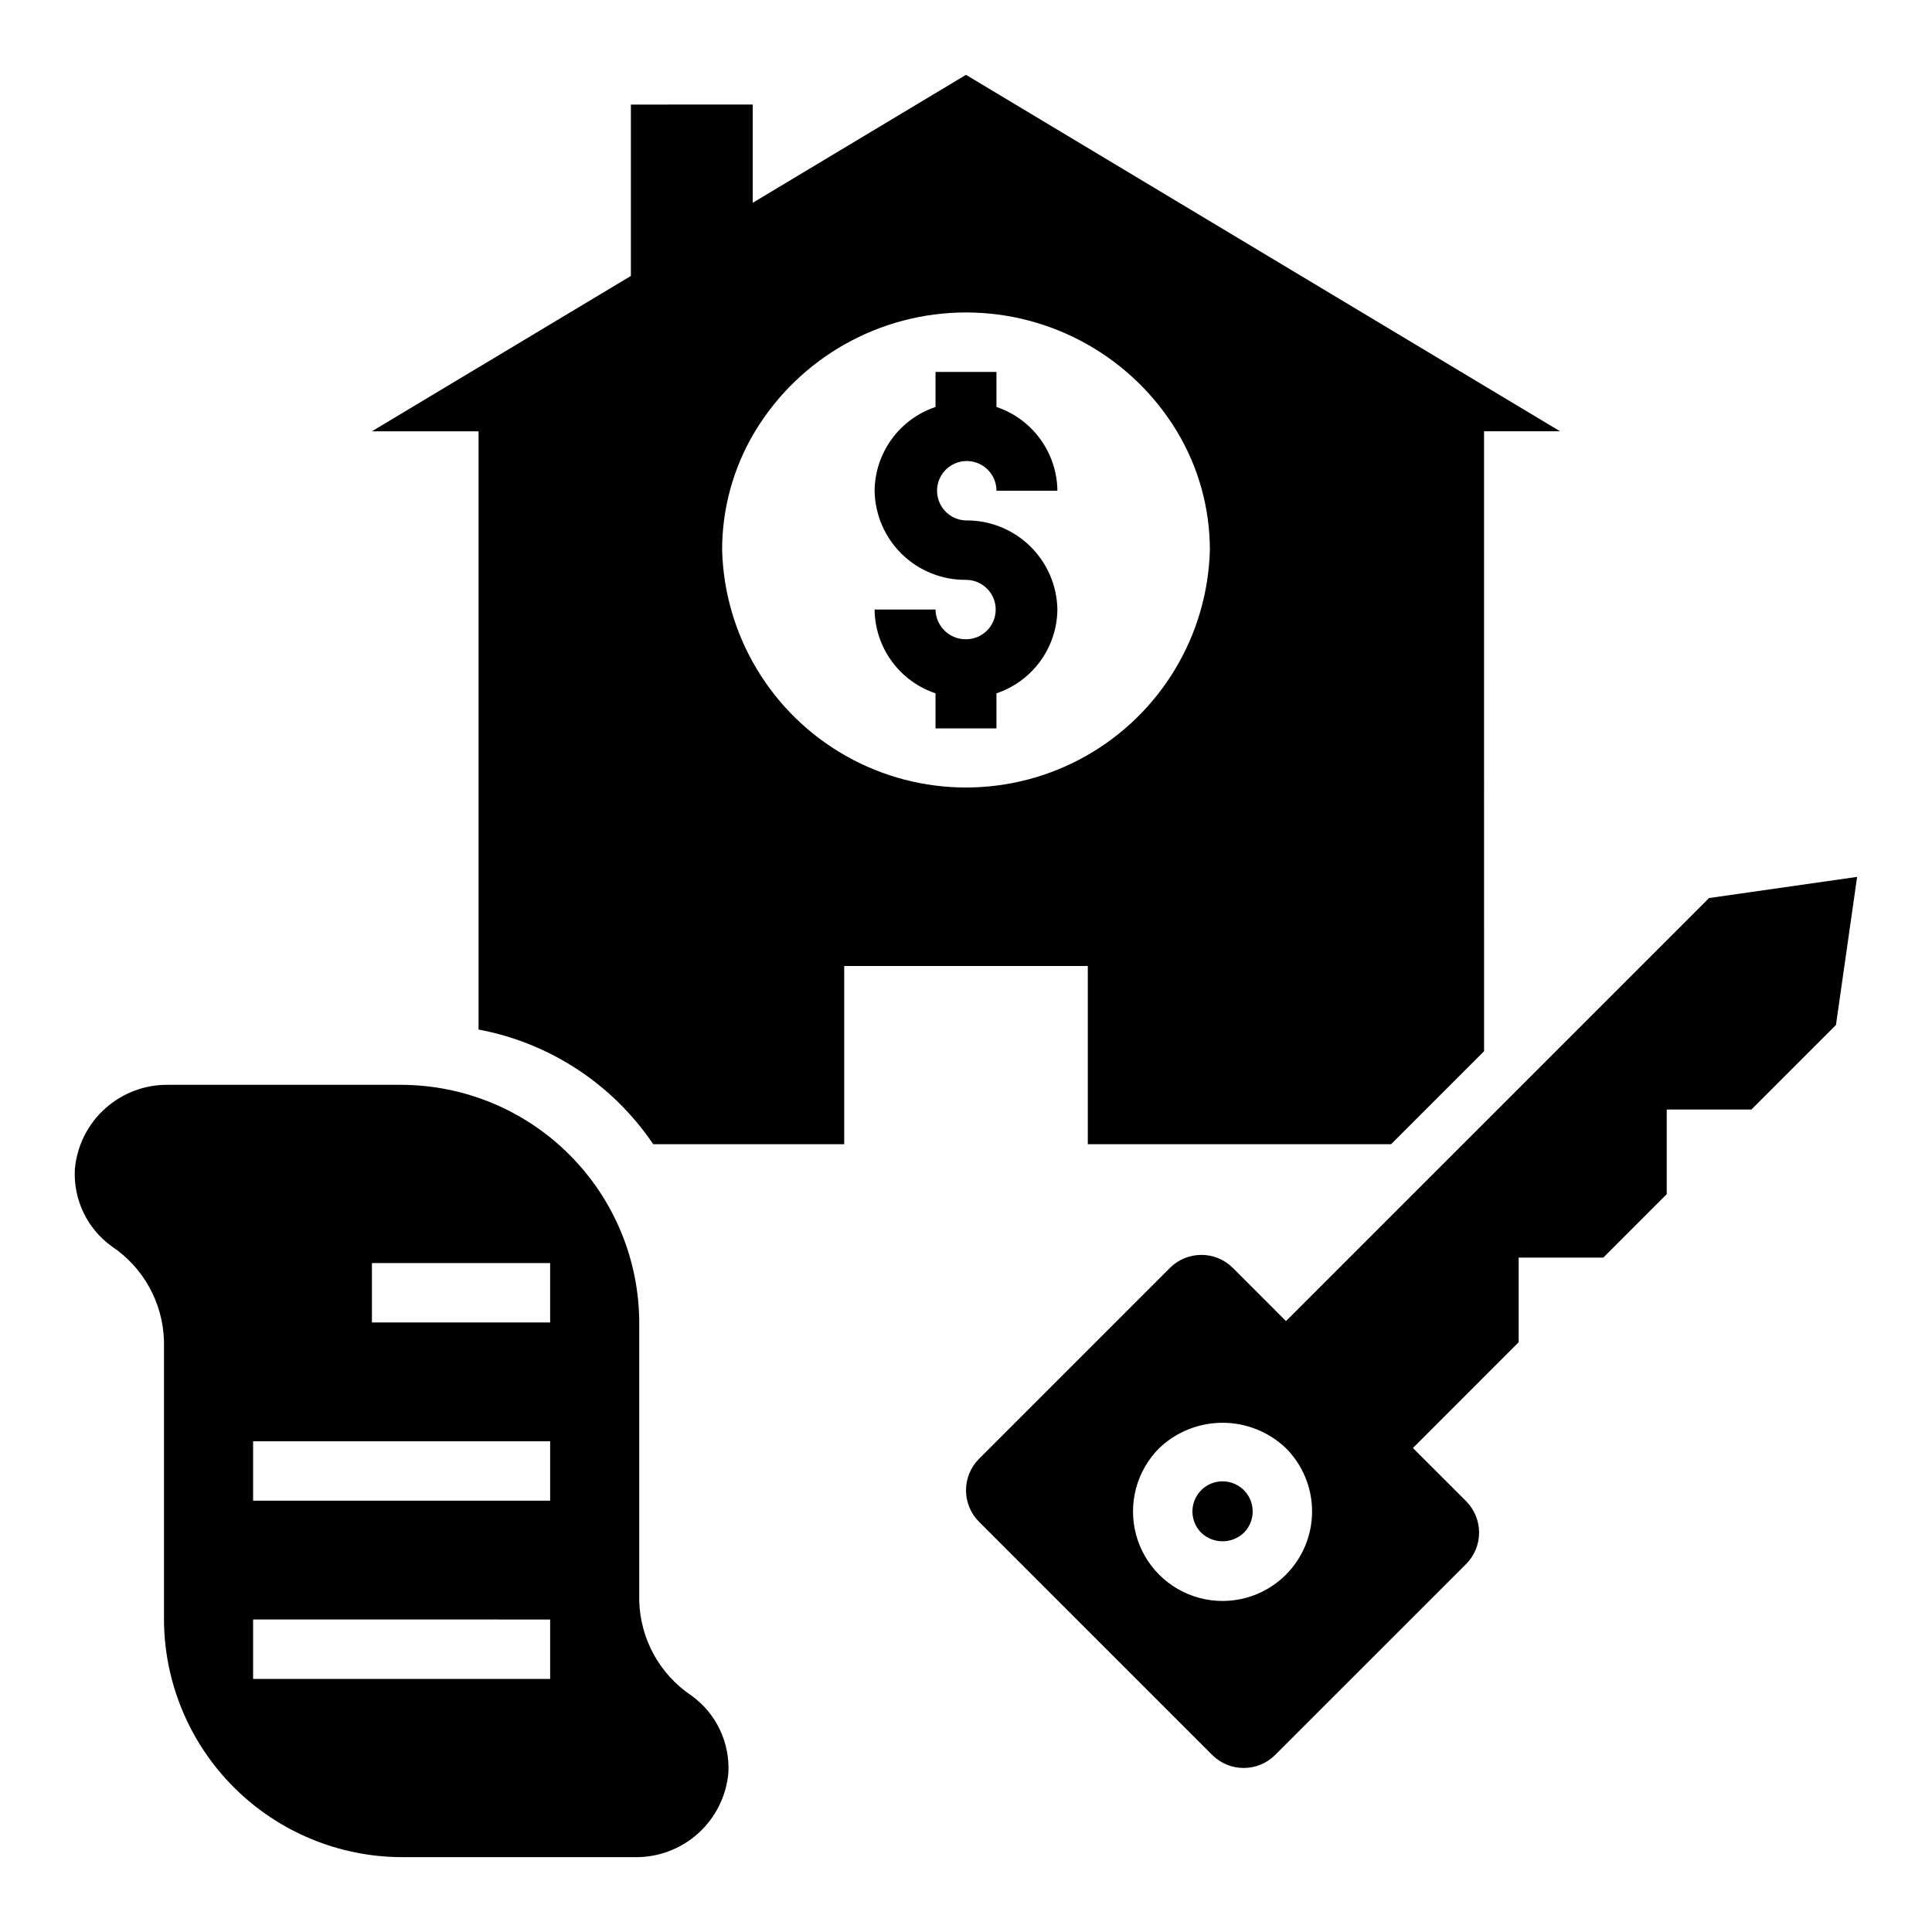 <?xml version="1.0" encoding="UTF-8"?>
<!-- Uploaded to: SVG Repo, www.svgrepo.com, Generator: SVG Repo Mixer Tools -->
<svg fill="#000000" width="800px" height="800px" version="1.1" viewBox="144 144 512 512" xmlns="http://www.w3.org/2000/svg">
 <g>
  <path d="m467.99 536.57c-3.227 0-6.137 1.945-7.375 4.926-1.234 2.984-0.551 6.418 1.73 8.699 3.16 3.016 8.129 3.016 11.289 0 2.285-2.281 2.965-5.715 1.73-8.699-1.234-2.981-4.144-4.926-7.375-4.926z"/>
  <path d="m484.8 494.1-14.082-14.09v-0.004c-4.609-4.594-12.066-4.594-16.676 0l-50.594 50.602c-4.594 4.609-4.594 12.066 0 16.676l61.805 61.805v-0.004c4.609 4.594 12.062 4.594 16.672 0l50.602-50.594c4.594-4.606 4.594-12.062 0-16.672l-14.09-14.082 28.023-28.031v-22.422h22.426l16.816-16.824v-22.418h22.43l22.418-22.418 5.606-39.242-39.242 5.606zm-0.039 67.227c-5.996 5.992-14.734 8.332-22.922 6.137-8.188-2.195-14.582-8.59-16.773-16.777-2.191-8.188 0.148-16.926 6.144-22.918 4.519-4.312 10.531-6.719 16.777-6.719 6.25 0 12.258 2.406 16.781 6.719 4.449 4.449 6.945 10.484 6.945 16.773 0 6.293-2.496 12.328-6.945 16.777z"/>
  <path d="m400 313.41c-4.402 0.043-8.008-3.473-8.078-7.871h-16.145c0.051 4.918 1.633 9.699 4.527 13.676 2.894 3.981 6.953 6.957 11.617 8.523v9.289h16.152v-9.289c4.664-1.566 8.727-4.543 11.617-8.523 2.894-3.977 4.477-8.758 4.531-13.676-0.102-6.34-2.703-12.379-7.242-16.805-4.539-4.426-10.645-6.875-16.98-6.812-3.164-0.082-5.973-2.051-7.125-5-1.156-2.945-0.434-6.297 1.832-8.508 2.269-2.207 5.637-2.844 8.555-1.613 2.914 1.227 4.812 4.086 4.812 7.25h16.148c-0.055-4.918-1.637-9.699-4.531-13.676-2.894-3.981-6.953-6.957-11.617-8.523v-9.289h-16.152v9.289c-4.664 1.566-8.723 4.543-11.617 8.523-2.891 3.977-4.477 8.758-4.527 13.676 0.098 6.336 2.703 12.379 7.238 16.801 4.539 4.426 10.645 6.875 16.984 6.816 4.348 0 7.871 3.523 7.871 7.871s-3.523 7.871-7.871 7.871z"/>
  <path d="m311.19 171.71v45.414l-68.629 41.176h28.262v158.54c18.871 3.527 35.547 14.473 46.285 30.387h50.617v-47.23h64.551v47.23h80.375l24.641-24.641-0.004-164.29h20.152l-157.44-94.465-56.523 33.914v-26.039zm144.7 86.59c5.727 9.504 8.746 20.395 8.738 31.488-0.613 22.676-13.066 43.371-32.809 54.535-19.746 11.164-43.898 11.164-63.641 0-19.746-11.164-32.199-31.859-32.809-54.535-0.012-11.094 3.008-21.984 8.734-31.488 11.84-19.551 33.035-31.496 55.895-31.496 22.855 0 44.051 11.945 55.891 31.496z"/>
  <path d="m163.84 453.84c-0.441 8.043 3.246 15.762 9.785 20.465 8.391 5.617 13.543 14.945 13.832 25.035v73.621-0.004c0 16.766 6.66 32.84 18.512 44.695 11.855 11.852 27.93 18.512 44.695 18.512h61.402-0.004c6.223 0.137 12.262-2.094 16.898-6.246 4.633-4.148 7.516-9.906 8.066-16.102 0.441-8.047-3.246-15.762-9.785-20.469-8.391-5.617-13.543-14.941-13.832-25.035v-73.617c0-16.762-6.66-32.84-18.512-44.691-11.855-11.855-27.93-18.512-44.691-18.512h-61.41c-6.219-0.137-12.258 2.094-16.891 6.246-4.633 4.148-7.516 9.906-8.066 16.102zm78.723 24.883h47.23v15.742h-47.23zm-31.488 47.23h78.719v15.742l-78.719 0.004zm0 47.23 78.719 0.004v15.742h-78.719z"/>
 </g>
</svg>